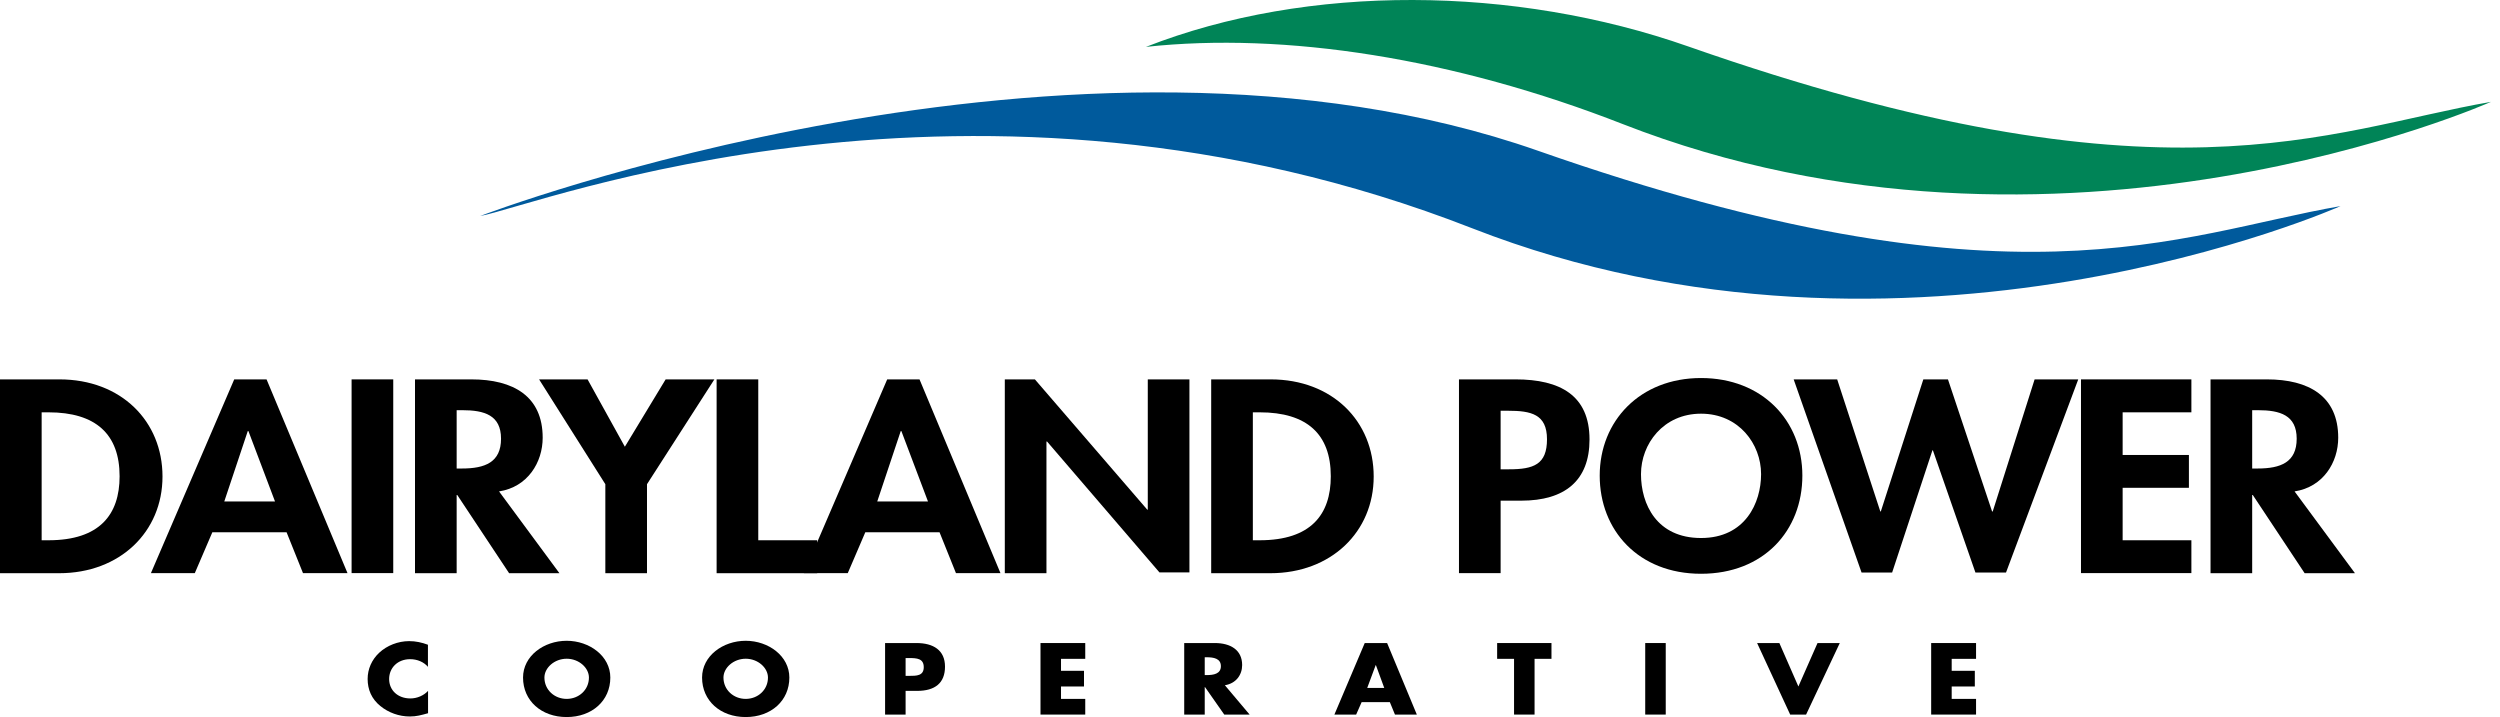 <svg width="258" height="74" viewBox="0 0 258 74" fill="none" xmlns="http://www.w3.org/2000/svg">
<path d="M44.188 68.842C43.752 68.318 43.059 68.027 42.328 68.027C41.032 68.027 40.159 68.924 40.159 70.076C40.159 71.229 41.045 72.079 42.353 72.079C43.046 72.079 43.739 71.776 44.175 71.299V73.604C43.47 73.802 42.969 73.942 42.302 73.942C41.173 73.942 40.095 73.546 39.248 72.859C38.35 72.126 37.94 71.171 37.94 70.065C37.94 69.052 38.363 68.085 39.133 67.364C39.928 66.618 41.083 66.164 42.225 66.164C42.905 66.164 43.534 66.304 44.163 66.537V68.842H44.188Z" fill="black"/>
<path d="M62.985 69.925C62.985 72.312 61.099 74 58.481 74C55.864 74 53.978 72.312 53.978 69.925C53.978 67.69 56.133 66.129 58.481 66.129C60.829 66.129 62.985 67.701 62.985 69.925ZM56.184 69.925C56.184 71.194 57.224 72.126 58.481 72.126C59.739 72.126 60.778 71.194 60.778 69.925C60.778 68.912 59.739 67.981 58.481 67.981C57.224 67.981 56.184 68.912 56.184 69.925Z" fill="black"/>
<path d="M81.461 69.925C81.461 72.312 79.575 74 76.957 74C74.34 74 72.454 72.312 72.454 69.925C72.454 67.69 74.609 66.129 76.957 66.129C79.305 66.129 81.461 67.701 81.461 69.925ZM74.661 69.925C74.661 71.194 75.7 72.126 76.957 72.126C78.215 72.126 79.254 71.194 79.254 69.925C79.254 68.912 78.215 67.981 76.957 67.981C75.7 67.981 74.661 68.912 74.661 69.925Z" fill="black"/>
<path d="M91.341 66.362H94.574C96.319 66.362 97.525 67.096 97.525 68.796C97.525 70.496 96.486 71.299 94.651 71.299H93.458V73.744H91.341V66.362ZM93.458 69.75H93.817C94.587 69.75 95.331 69.75 95.331 68.854C95.331 67.957 94.625 67.911 93.817 67.911H93.458V69.75Z" fill="black"/>
<path d="M109.496 67.992V69.227H111.869V70.845H109.496V72.126H111.998V73.744H107.379V66.362H111.998V67.992H109.496Z" fill="black"/>
<path d="M128.973 73.744H126.343L124.354 70.903H124.328V73.744H122.211V66.362H125.367C126.971 66.362 128.19 67.061 128.19 68.633C128.19 69.646 127.561 70.531 126.407 70.717L128.96 73.744H128.973ZM124.328 69.669H124.533C125.226 69.669 125.996 69.552 125.996 68.749C125.996 67.946 125.226 67.829 124.533 67.829H124.328V69.669Z" fill="black"/>
<path d="M140.52 72.463L139.955 73.744H137.71L140.841 66.362H143.15L146.217 73.744H143.959L143.433 72.463H140.52ZM141.995 68.644H141.97L141.097 70.996H142.855L141.995 68.644Z" fill="black"/>
<path d="M158.367 73.744H156.25V67.992H154.505V66.362H160.112V67.992H158.367V73.744Z" fill="black"/>
<path d="M171.904 66.362H169.787V73.744H171.904V66.362Z" fill="black"/>
<path d="M185.593 70.845L187.569 66.362H189.866L186.389 73.744H184.746L181.333 66.362H183.63L185.593 70.845Z" fill="black"/>
<path d="M201.414 67.993V69.227H203.801V70.845H201.414V72.126H203.929V73.744H199.297V66.362H203.929V67.993H201.414Z" fill="black"/>
<path d="M0 39.152H6.133C12.51 39.152 16.77 43.472 16.77 49.177C16.77 54.882 12.382 59.155 6.107 59.155H0V39.164V39.152ZM4.298 55.755H5.004C10.29 55.755 12.343 53.101 12.343 49.154C12.343 44.811 9.892 42.552 5.004 42.552H4.298V55.755Z" fill="black"/>
<path d="M21.914 54.929L20.105 59.144H15.576L24.172 39.152H27.509L35.861 59.144H31.268L29.574 54.929H21.914ZM25.635 44.485H25.571L23.146 51.75H28.381L25.635 44.485Z" fill="black"/>
<path d="M89.3 54.929L87.491 59.144H82.962L91.559 39.152H94.894L103.247 59.144H98.654L96.96 54.929H89.3ZM93.021 44.485H92.957L90.532 51.75H95.767L93.021 44.485Z" fill="black"/>
<path d="M40.583 39.152H36.284V59.144H40.583V39.152Z" fill="black"/>
<path d="M57.737 59.155H52.541L47.191 51.086H47.127V59.155H42.828V39.152H48.641C52.99 39.152 56.005 40.899 56.005 45.172C56.005 47.722 54.453 50.26 51.502 50.714L57.725 59.144L57.737 59.155ZM47.127 48.35H47.678C50.052 48.35 51.707 47.71 51.707 45.276C51.707 42.843 49.988 42.331 47.704 42.331H47.127V48.35Z" fill="black"/>
<path d="M55.633 39.152H60.637L64.486 46.103L68.694 39.152H73.724L66.77 49.969V59.155H62.471V49.969L55.633 39.152Z" fill="black"/>
<path d="M78.253 55.755H84.335V59.155H73.955V39.152H78.253V55.755Z" fill="black"/>
<path d="M103.696 39.152H106.801L118.4 52.6H118.451V39.152H122.749V59.074H119.657L108.058 45.568H107.994V59.155H103.696V39.152Z" fill="black"/>
<path d="M124.995 39.152H131.128C137.505 39.152 141.765 43.472 141.765 49.177C141.765 54.882 137.377 59.155 131.103 59.155H124.995V39.164V39.152ZM129.294 55.755H129.999C135.286 55.755 137.338 53.101 137.338 49.154C137.338 44.811 134.888 42.552 129.999 42.552H129.294V55.755Z" fill="black"/>
<path d="M154.864 59.144H150.566V39.152H156.404C161.023 39.152 164.038 40.817 164.038 45.358C164.038 49.596 161.498 51.669 156.994 51.669H154.864V59.144ZM154.864 48.432H155.737C158.277 48.432 159.65 47.931 159.65 45.335C159.65 42.738 158.008 42.389 155.621 42.389H154.864V48.432Z" fill="black"/>
<path d="M175.547 59.213C169.093 59.213 165.09 54.731 165.09 49.084C165.09 43.437 169.247 39.013 175.547 39.013C181.847 39.013 186.004 43.39 186.004 49.084C186.004 54.777 182.001 59.213 175.547 59.213ZM175.547 42.692C171.647 42.692 169.35 45.824 169.35 48.932C169.35 52.041 170.979 55.523 175.547 55.523C180.115 55.523 181.744 51.89 181.744 48.932C181.744 45.824 179.448 42.692 175.547 42.692Z" fill="black"/>
<path d="M194.049 52.786H194.1L198.488 39.152H201.029L205.584 52.786H205.648L209.972 39.152H214.475L207.021 59.085H203.864L199.476 46.476H199.425L195.268 59.085H192.112L185.106 39.152H189.597L194.049 52.786Z" fill="black"/>
<path d="M219.056 42.552V46.953H225.895V50.341H219.056V55.755H226.151V59.144H214.758V39.152H226.151V42.552H219.056Z" fill="black"/>
<path d="M243.036 59.155H237.839L232.489 51.086H232.425V59.155H228.127V39.152H233.939C238.288 39.152 241.304 40.898 241.304 45.171C241.304 47.721 239.751 50.26 236.8 50.714L243.023 59.143L243.036 59.155ZM232.438 48.35H232.989C235.363 48.35 237.018 47.71 237.018 45.276C237.018 42.843 235.299 42.331 233.015 42.331H232.425V48.35H232.438Z" fill="black"/>
<path d="M49.551 22.293C49.551 22.293 110.958 -1.18 158.701 15.551C207.701 32.725 224.611 24.214 241.547 21.268C241.547 21.268 196.961 41.155 151.939 23.562C100.424 3.431 55.145 21.315 49.551 22.293Z" fill="#005A9C"/>
<path d="M118.259 4.839C134.99 -1.716 156.314 -1.494 174.226 4.793C223.226 21.967 240.136 13.455 257.073 10.51C257.073 10.51 212.486 30.396 167.464 12.803C150.066 6.004 132.578 3.279 118.259 4.839Z" fill="#008457"/>
</svg>
